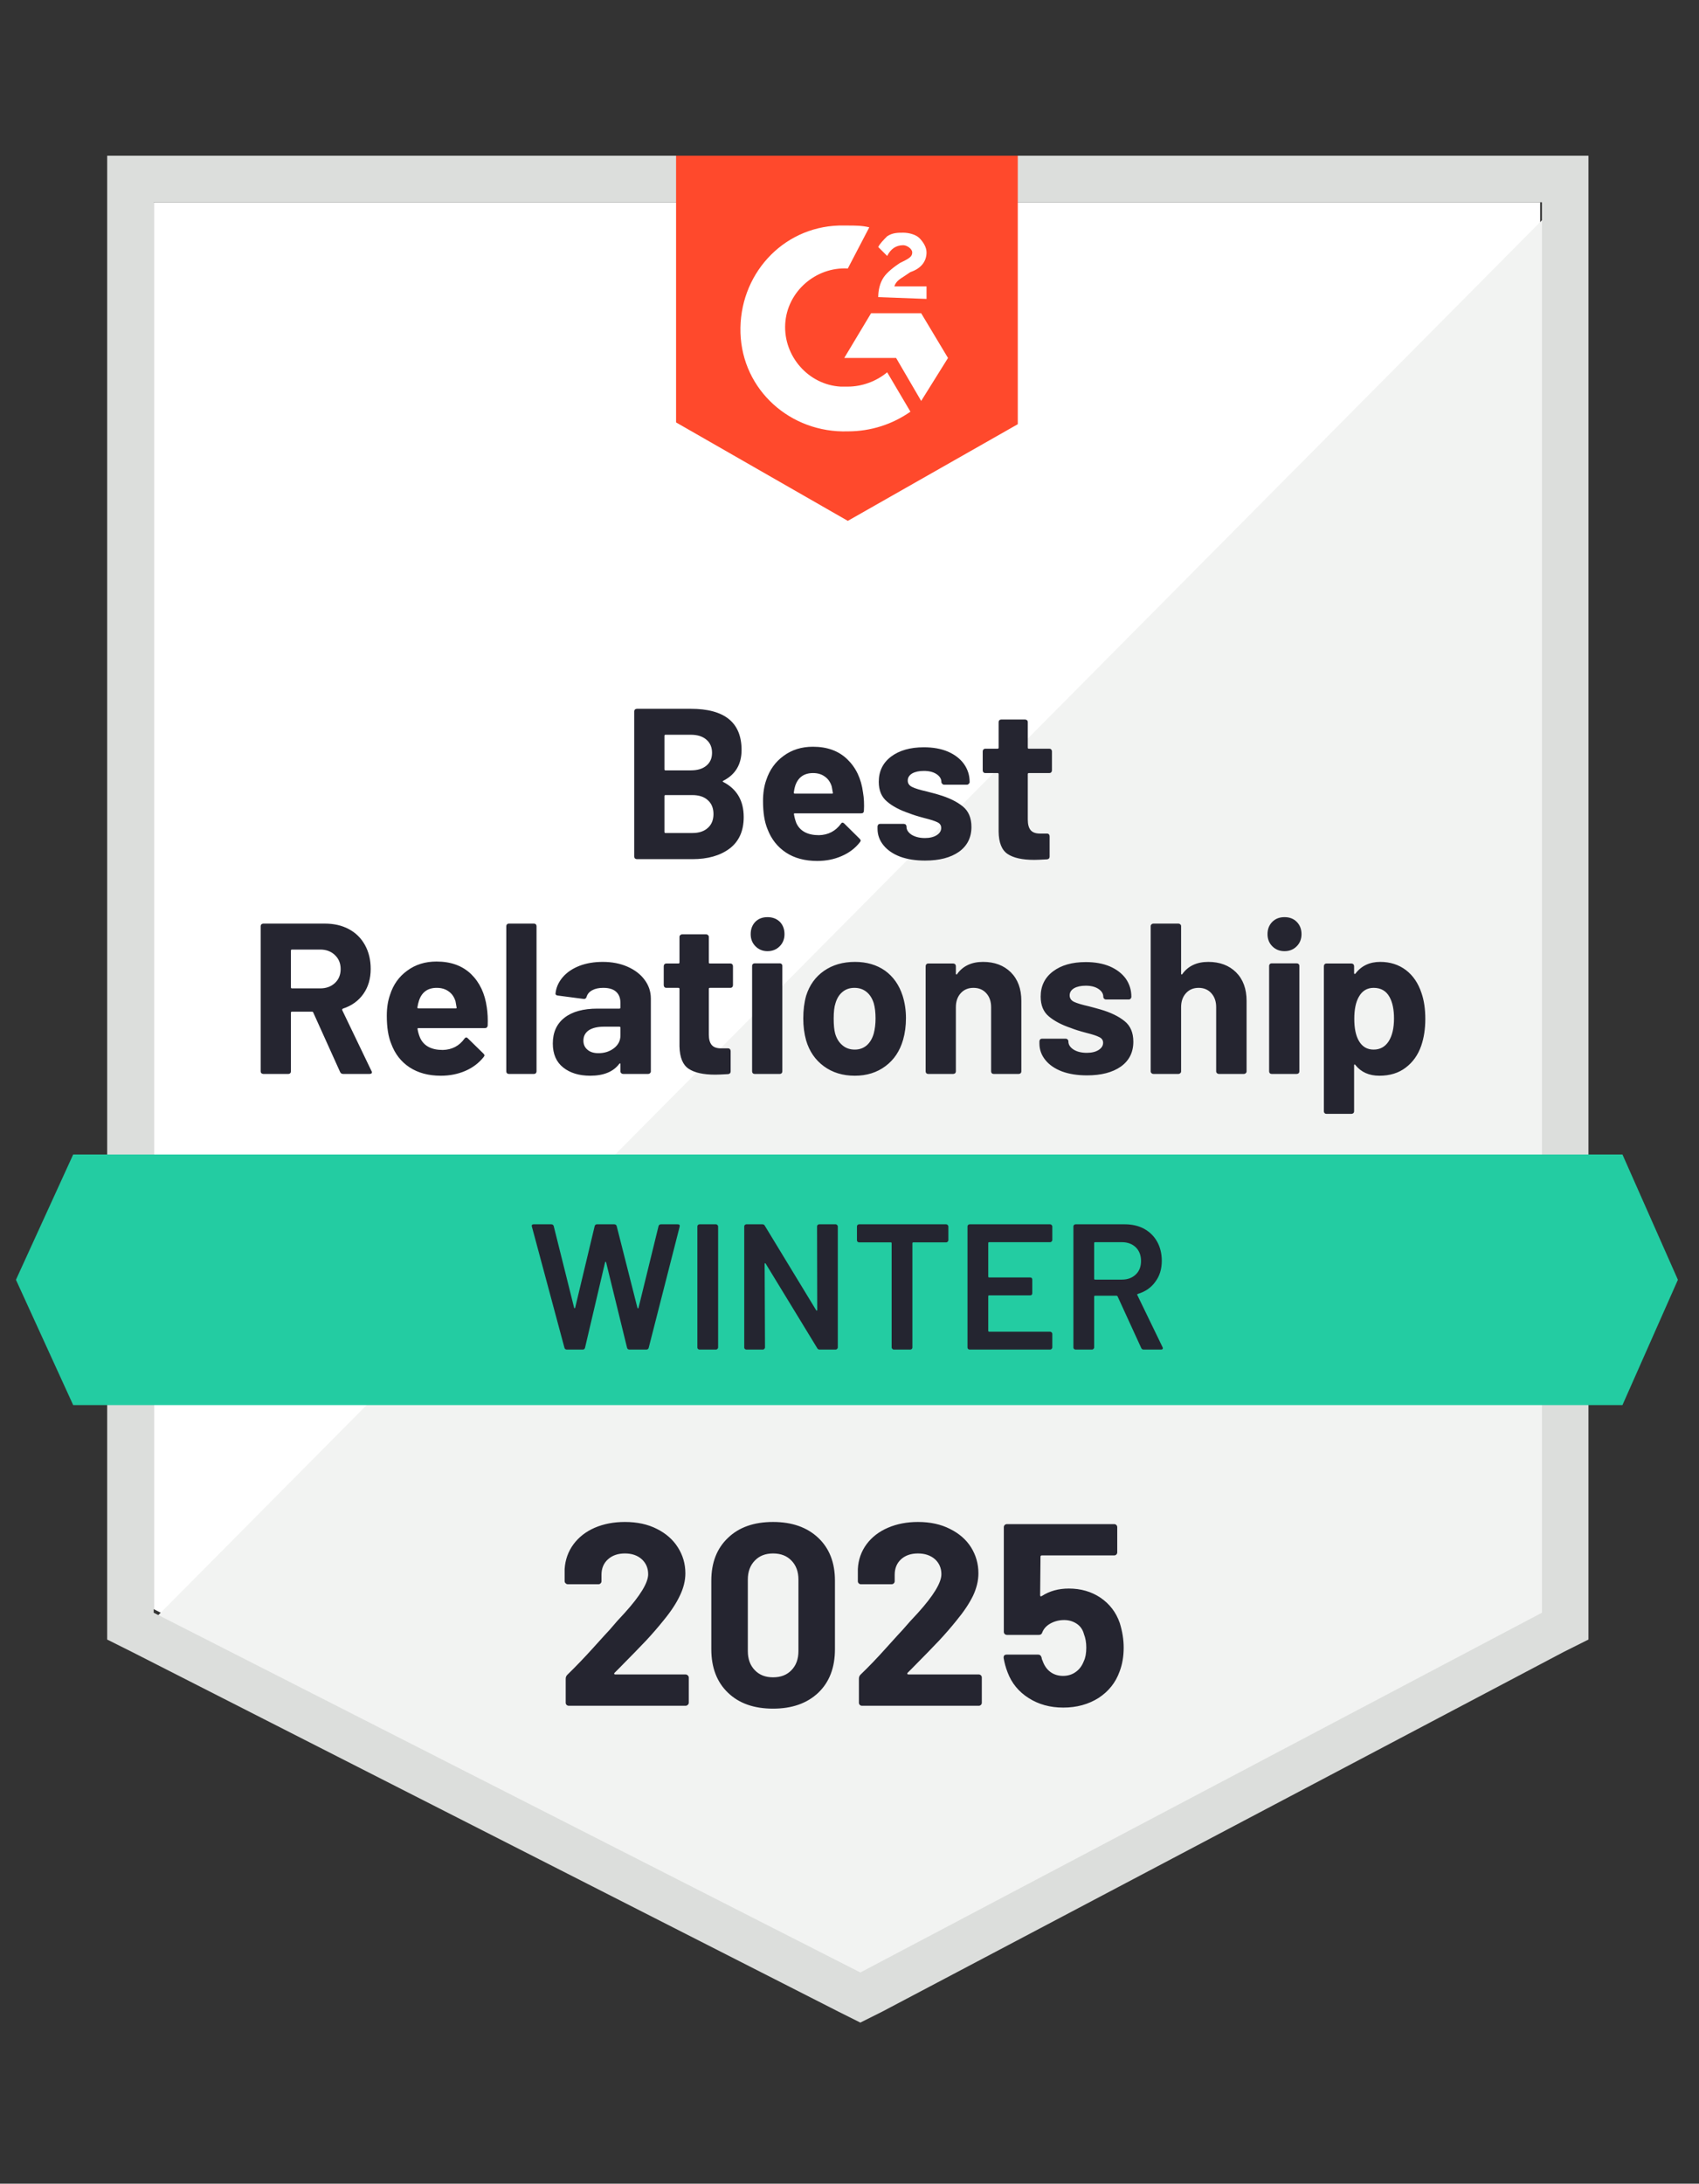 <svg width="130" height="167" viewBox="0 0 130 167" fill="none" xmlns="http://www.w3.org/2000/svg">
<rect x="0" y="0" width="130" height="167" fill="#333333" stroke="none"/>
<g id="EquityManagement_BestRelationship_Total(1)">
<path id="Vector" d="M11.76 123.06L65.83 150.574L117.846 123.06V15.468H11.76V123.06Z" fill="white"/>
<path id="Vector_2" d="M118.941 15.879L10.665 124.976L66.788 152.764L118.941 126.072V15.879Z" fill="#F2F3F2"/>
<path id="Vector_3" d="M8.201 51.332V125.387L10.118 126.345L64.187 153.859L65.83 154.68L67.472 153.859L119.626 126.345L121.542 125.387V11.909H8.201V51.332ZM11.76 123.334V15.468H117.983V123.334L65.83 150.848L11.76 123.334Z" fill="#DCDEDC"/>
<path id="Vector_4" d="M64.871 17.248C65.419 17.248 65.966 17.248 66.514 17.385L64.871 20.533C62.407 20.396 60.217 22.312 60.081 24.776C59.944 27.24 61.86 29.43 64.324 29.567H64.871C65.966 29.567 67.062 29.157 67.883 28.472L69.662 31.484C68.294 32.442 66.651 32.989 64.871 32.989C60.491 33.126 56.795 29.841 56.658 25.461C56.522 21.081 59.807 17.385 64.187 17.248H64.871ZM70.484 23.955L72.537 27.377L70.484 30.663L68.567 27.377H64.598L66.651 23.955H70.484ZM67.198 22.723C67.198 22.176 67.335 21.628 67.609 21.217C67.883 20.807 68.43 20.396 68.841 20.122L69.115 19.985C69.662 19.712 69.799 19.575 69.799 19.301C69.799 19.027 69.389 18.753 69.115 18.753C68.567 18.753 68.157 19.027 67.883 19.575L67.198 18.89C67.335 18.617 67.609 18.343 67.883 18.069C68.294 17.795 68.704 17.795 69.115 17.795C69.526 17.795 70.073 17.932 70.347 18.206C70.621 18.48 70.894 18.89 70.894 19.301C70.894 19.985 70.484 20.533 69.662 20.807L69.252 21.081C68.841 21.354 68.567 21.491 68.43 21.902H70.894V22.86L67.198 22.723ZM64.871 39.834L77.876 32.442V11.909H51.73V32.305L64.871 39.834Z" fill="#FF492C"/>
<path id="Vector_5" d="M124.143 88.291H5.6L1.22 97.873L5.6 107.455H124.143L128.386 97.873L124.143 88.291Z" fill="#23CCA2"/>
<path id="Vector_6" d="M26.256 82.131C26.147 82.131 26.069 82.081 26.023 81.981L23.97 77.436C23.952 77.39 23.92 77.368 23.874 77.368H22.341C22.287 77.368 22.259 77.395 22.259 77.45V81.939C22.259 81.994 22.241 82.04 22.204 82.076C22.168 82.113 22.122 82.131 22.067 82.131H20.151C20.096 82.131 20.046 82.113 20.001 82.076C19.964 82.04 19.946 81.994 19.946 81.939V70.824C19.946 70.77 19.964 70.724 20.001 70.688C20.046 70.651 20.096 70.633 20.151 70.633H24.846C25.549 70.633 26.165 70.774 26.694 71.057C27.224 71.34 27.634 71.746 27.926 72.275C28.218 72.805 28.364 73.412 28.364 74.096C28.364 74.844 28.177 75.483 27.803 76.012C27.429 76.542 26.909 76.916 26.242 77.135C26.188 77.162 26.169 77.203 26.188 77.258L28.419 81.898C28.446 81.944 28.46 81.976 28.46 81.994C28.46 82.085 28.401 82.131 28.282 82.131H26.256ZM22.341 72.618C22.287 72.618 22.259 72.645 22.259 72.7V75.506C22.259 75.561 22.287 75.588 22.341 75.588H24.504C24.96 75.588 25.334 75.451 25.627 75.177C25.919 74.904 26.065 74.548 26.065 74.11C26.065 73.672 25.919 73.316 25.627 73.042C25.334 72.759 24.96 72.618 24.504 72.618H22.341ZM37.248 77.039C37.312 77.459 37.335 77.924 37.316 78.435C37.298 78.563 37.225 78.627 37.097 78.627H32.019C31.955 78.627 31.932 78.654 31.951 78.709C31.987 78.928 32.051 79.147 32.142 79.366C32.425 79.987 33.005 80.297 33.881 80.297C34.583 80.279 35.136 79.991 35.537 79.434C35.583 79.371 35.633 79.339 35.688 79.339C35.715 79.339 35.752 79.362 35.797 79.407L36.988 80.571C37.043 80.625 37.07 80.676 37.07 80.721C37.07 80.74 37.047 80.781 37.002 80.844C36.637 81.301 36.171 81.652 35.605 81.898C35.031 82.145 34.405 82.268 33.73 82.268C32.79 82.268 31.992 82.054 31.335 81.625C30.687 81.196 30.221 80.598 29.938 79.832C29.71 79.284 29.596 78.568 29.596 77.682C29.596 77.08 29.678 76.546 29.843 76.081C30.089 75.305 30.527 74.689 31.157 74.233C31.786 73.767 32.535 73.535 33.402 73.535C34.497 73.535 35.377 73.854 36.044 74.493C36.701 75.132 37.102 75.98 37.248 77.039ZM33.415 75.547C32.731 75.547 32.279 75.871 32.06 76.519C32.014 76.656 31.974 76.829 31.937 77.039C31.937 77.094 31.964 77.121 32.019 77.121H34.866C34.93 77.121 34.953 77.094 34.935 77.039C34.88 76.72 34.853 76.564 34.853 76.574C34.752 76.245 34.579 75.994 34.332 75.821C34.086 75.638 33.78 75.547 33.415 75.547ZM38.932 82.131C38.877 82.131 38.831 82.113 38.795 82.076C38.758 82.04 38.74 81.994 38.74 81.939V70.824C38.74 70.77 38.758 70.724 38.795 70.688C38.831 70.651 38.877 70.633 38.932 70.633H40.862C40.917 70.633 40.962 70.651 40.999 70.688C41.035 70.724 41.053 70.77 41.053 70.824V81.939C41.053 81.994 41.035 82.04 40.999 82.076C40.962 82.113 40.917 82.131 40.862 82.131H38.932ZM46.118 73.562C46.83 73.562 47.464 73.685 48.021 73.932C48.578 74.178 49.011 74.511 49.321 74.931C49.641 75.36 49.8 75.839 49.8 76.368V81.939C49.8 81.994 49.778 82.04 49.732 82.076C49.696 82.113 49.65 82.131 49.595 82.131H47.679C47.624 82.131 47.578 82.113 47.542 82.076C47.496 82.04 47.473 81.994 47.473 81.939V81.392C47.473 81.356 47.464 81.333 47.446 81.323C47.428 81.314 47.405 81.328 47.378 81.365C46.921 81.967 46.182 82.268 45.16 82.268C44.311 82.268 43.622 82.058 43.093 81.638C42.564 81.219 42.299 80.607 42.299 79.804C42.299 78.955 42.596 78.298 43.189 77.833C43.782 77.368 44.626 77.135 45.721 77.135H47.391C47.446 77.135 47.473 77.107 47.473 77.053V76.697C47.473 76.332 47.364 76.049 47.145 75.848C46.926 75.647 46.597 75.547 46.159 75.547C45.822 75.547 45.543 75.606 45.324 75.725C45.096 75.844 44.95 76.012 44.886 76.231C44.85 76.35 44.777 76.405 44.667 76.396L42.682 76.136C42.555 76.117 42.495 76.067 42.505 75.985C42.55 75.529 42.733 75.114 43.052 74.739C43.371 74.365 43.8 74.073 44.339 73.863C44.868 73.662 45.461 73.562 46.118 73.562ZM45.79 80.543C46.255 80.543 46.652 80.415 46.981 80.16C47.309 79.904 47.473 79.581 47.473 79.188V78.6C47.473 78.545 47.446 78.517 47.391 78.517H46.214C45.721 78.517 45.333 78.609 45.051 78.791C44.777 78.983 44.64 79.247 44.64 79.585C44.64 79.877 44.745 80.11 44.955 80.283C45.156 80.457 45.434 80.543 45.79 80.543ZM56.084 75.342C56.084 75.396 56.065 75.447 56.029 75.492C55.992 75.529 55.947 75.547 55.892 75.547H54.318C54.263 75.547 54.236 75.574 54.236 75.629V79.106C54.236 79.471 54.309 79.74 54.455 79.914C54.601 80.087 54.838 80.174 55.166 80.174H55.714C55.769 80.174 55.814 80.192 55.851 80.228C55.887 80.274 55.906 80.324 55.906 80.379V81.939C55.906 82.058 55.842 82.127 55.714 82.145C55.248 82.172 54.92 82.186 54.728 82.186C53.816 82.186 53.136 82.035 52.689 81.734C52.242 81.433 52.009 80.863 51.991 80.023V75.629C51.991 75.574 51.963 75.547 51.908 75.547H50.978C50.923 75.547 50.877 75.529 50.841 75.492C50.804 75.447 50.786 75.396 50.786 75.342V73.891C50.786 73.836 50.804 73.786 50.841 73.74C50.877 73.704 50.923 73.685 50.978 73.685H51.908C51.963 73.685 51.991 73.658 51.991 73.603V71.646C51.991 71.591 52.014 71.545 52.059 71.509C52.096 71.472 52.141 71.454 52.196 71.454H54.03C54.085 71.454 54.131 71.472 54.167 71.509C54.213 71.545 54.236 71.591 54.236 71.646V73.603C54.236 73.658 54.263 73.685 54.318 73.685H55.892C55.947 73.685 55.992 73.704 56.029 73.74C56.065 73.786 56.084 73.836 56.084 73.891V75.342ZM58.725 72.741C58.36 72.741 58.055 72.618 57.808 72.371C57.562 72.125 57.439 71.814 57.439 71.44C57.439 71.057 57.557 70.742 57.795 70.496C58.032 70.259 58.342 70.14 58.725 70.14C59.109 70.14 59.423 70.259 59.67 70.496C59.907 70.742 60.026 71.057 60.026 71.44C60.026 71.814 59.903 72.125 59.656 72.371C59.41 72.618 59.099 72.741 58.725 72.741ZM57.74 82.131C57.685 82.131 57.639 82.113 57.603 82.076C57.566 82.04 57.548 81.994 57.548 81.939V73.863C57.548 73.808 57.566 73.763 57.603 73.726C57.639 73.69 57.685 73.672 57.74 73.672H59.67C59.725 73.672 59.77 73.69 59.807 73.726C59.843 73.763 59.861 73.808 59.861 73.863V81.939C59.861 81.994 59.843 82.04 59.807 82.076C59.77 82.113 59.725 82.131 59.67 82.131H57.74ZM65.405 82.268C64.484 82.268 63.694 82.026 63.037 81.543C62.38 81.059 61.928 80.402 61.682 79.571C61.536 79.051 61.463 78.49 61.463 77.888C61.463 77.249 61.536 76.669 61.682 76.149C61.938 75.337 62.394 74.703 63.051 74.246C63.708 73.79 64.497 73.562 65.419 73.562C66.313 73.562 67.08 73.786 67.719 74.233C68.348 74.689 68.796 75.323 69.06 76.136C69.234 76.683 69.32 77.258 69.32 77.86C69.32 78.454 69.247 79.006 69.101 79.517C68.855 80.374 68.408 81.045 67.76 81.529C67.103 82.022 66.318 82.268 65.405 82.268ZM65.405 80.269C65.761 80.269 66.067 80.16 66.323 79.941C66.569 79.722 66.747 79.421 66.856 79.037C66.948 78.691 66.993 78.308 66.993 77.888C66.993 77.431 66.948 77.044 66.856 76.724C66.738 76.35 66.555 76.063 66.309 75.862C66.053 75.652 65.743 75.547 65.378 75.547C65.013 75.547 64.707 75.652 64.461 75.862C64.215 76.063 64.037 76.35 63.927 76.724C63.836 76.989 63.79 77.377 63.79 77.888C63.79 78.38 63.827 78.764 63.9 79.037C64.009 79.421 64.196 79.722 64.461 79.941C64.716 80.16 65.031 80.269 65.405 80.269ZM75.22 73.562C76.096 73.562 76.803 73.827 77.342 74.356C77.88 74.894 78.149 75.624 78.149 76.546V81.939C78.149 81.994 78.131 82.04 78.095 82.076C78.049 82.113 77.999 82.131 77.944 82.131H76.028C75.973 82.131 75.927 82.113 75.891 82.076C75.854 82.04 75.836 81.994 75.836 81.939V77.025C75.836 76.587 75.713 76.231 75.466 75.958C75.22 75.684 74.891 75.547 74.481 75.547C74.079 75.547 73.755 75.684 73.509 75.958C73.263 76.231 73.139 76.587 73.139 77.025V81.939C73.139 81.994 73.121 82.04 73.085 82.076C73.039 82.113 72.989 82.131 72.934 82.131H71.018C70.963 82.131 70.917 82.113 70.881 82.076C70.844 82.04 70.826 81.994 70.826 81.939V73.891C70.826 73.836 70.844 73.786 70.881 73.74C70.917 73.704 70.963 73.685 71.018 73.685H72.934C72.989 73.685 73.039 73.704 73.085 73.74C73.121 73.786 73.139 73.836 73.139 73.891V74.466C73.139 74.493 73.148 74.511 73.167 74.52C73.194 74.539 73.212 74.534 73.222 74.507C73.669 73.877 74.335 73.562 75.22 73.562ZM83.173 82.241C82.443 82.241 81.804 82.14 81.257 81.939C80.709 81.73 80.285 81.438 79.984 81.063C79.683 80.689 79.532 80.269 79.532 79.804V79.64C79.532 79.585 79.55 79.535 79.587 79.489C79.623 79.453 79.669 79.434 79.724 79.434H81.544C81.599 79.434 81.644 79.453 81.681 79.489C81.727 79.535 81.749 79.585 81.749 79.64V79.653C81.749 79.891 81.882 80.096 82.147 80.269C82.411 80.434 82.749 80.516 83.159 80.516C83.534 80.516 83.835 80.443 84.063 80.297C84.291 80.151 84.405 79.968 84.405 79.749C84.405 79.549 84.305 79.403 84.104 79.311C83.912 79.211 83.593 79.106 83.146 78.996C82.626 78.86 82.219 78.732 81.927 78.613C81.225 78.376 80.663 78.079 80.244 77.723C79.833 77.377 79.628 76.875 79.628 76.218C79.628 75.406 79.943 74.762 80.572 74.288C81.202 73.813 82.037 73.576 83.077 73.576C83.78 73.576 84.391 73.685 84.912 73.904C85.441 74.132 85.852 74.447 86.144 74.849C86.426 75.26 86.568 75.72 86.568 76.231C86.568 76.286 86.55 76.332 86.513 76.368C86.477 76.414 86.431 76.437 86.376 76.437H84.624C84.569 76.437 84.519 76.414 84.474 76.368C84.437 76.332 84.419 76.286 84.419 76.231C84.419 75.994 84.296 75.793 84.049 75.629C83.803 75.465 83.479 75.383 83.077 75.383C82.712 75.383 82.416 75.447 82.188 75.574C81.959 75.711 81.845 75.894 81.845 76.122C81.845 76.341 81.955 76.505 82.174 76.615C82.402 76.724 82.781 76.838 83.31 76.957C83.429 76.993 83.566 77.03 83.721 77.066C83.867 77.103 84.031 77.148 84.213 77.203C84.989 77.431 85.6 77.728 86.048 78.093C86.495 78.449 86.718 78.974 86.718 79.667C86.718 80.479 86.399 81.114 85.76 81.57C85.121 82.017 84.259 82.241 83.173 82.241ZM92.454 73.562C93.33 73.562 94.037 73.827 94.576 74.356C95.114 74.894 95.383 75.624 95.383 76.546V81.939C95.383 81.994 95.36 82.04 95.315 82.076C95.278 82.113 95.233 82.131 95.178 82.131H93.261C93.207 82.131 93.161 82.113 93.125 82.076C93.079 82.04 93.056 81.994 93.056 81.939V77.025C93.056 76.587 92.933 76.231 92.687 75.958C92.44 75.684 92.116 75.547 91.715 75.547C91.313 75.547 90.989 75.684 90.743 75.958C90.496 76.231 90.373 76.587 90.373 77.025V81.939C90.373 81.994 90.35 82.04 90.305 82.076C90.268 82.113 90.223 82.131 90.168 82.131H88.251C88.197 82.131 88.151 82.113 88.115 82.076C88.069 82.04 88.046 81.994 88.046 81.939V70.824C88.046 70.77 88.069 70.724 88.115 70.688C88.151 70.651 88.197 70.633 88.251 70.633H90.168C90.223 70.633 90.268 70.651 90.305 70.688C90.35 70.724 90.373 70.77 90.373 70.824V74.466C90.373 74.493 90.382 74.511 90.401 74.52C90.419 74.539 90.437 74.534 90.455 74.507C90.903 73.877 91.569 73.562 92.454 73.562ZM98.285 72.741C97.911 72.741 97.601 72.618 97.354 72.371C97.108 72.125 96.985 71.814 96.985 71.44C96.985 71.057 97.108 70.742 97.354 70.496C97.592 70.259 97.902 70.14 98.285 70.14C98.668 70.14 98.979 70.259 99.216 70.496C99.462 70.742 99.586 71.057 99.586 71.44C99.586 71.814 99.462 72.125 99.216 72.371C98.97 72.618 98.659 72.741 98.285 72.741ZM97.3 82.131C97.245 82.131 97.199 82.113 97.163 82.076C97.126 82.04 97.108 81.994 97.108 81.939V73.863C97.108 73.808 97.126 73.763 97.163 73.726C97.199 73.69 97.245 73.672 97.3 73.672H99.216C99.271 73.672 99.321 73.69 99.367 73.726C99.403 73.763 99.421 73.808 99.421 73.863V81.939C99.421 81.994 99.403 82.04 99.367 82.076C99.321 82.113 99.271 82.131 99.216 82.131H97.3ZM108.771 75.958C108.962 76.514 109.058 77.171 109.058 77.929C109.058 78.686 108.953 79.371 108.743 79.982C108.497 80.685 108.1 81.241 107.552 81.652C107.014 82.063 106.343 82.268 105.54 82.268C104.755 82.268 104.144 81.994 103.706 81.447C103.688 81.41 103.665 81.397 103.637 81.406C103.619 81.415 103.61 81.438 103.61 81.474V84.992C103.61 85.047 103.592 85.092 103.555 85.129C103.51 85.165 103.459 85.184 103.405 85.184H101.488C101.434 85.184 101.388 85.165 101.351 85.129C101.315 85.092 101.297 85.047 101.297 84.992V73.891C101.297 73.836 101.315 73.786 101.351 73.74C101.388 73.704 101.434 73.685 101.488 73.685H103.405C103.459 73.685 103.51 73.704 103.555 73.74C103.592 73.786 103.61 73.836 103.61 73.891V74.424C103.61 74.461 103.619 74.479 103.637 74.479C103.665 74.488 103.688 74.484 103.706 74.466C104.162 73.863 104.796 73.562 105.609 73.562C106.366 73.562 107.023 73.772 107.58 74.192C108.127 74.612 108.524 75.2 108.771 75.958ZM106.252 79.64C106.526 79.211 106.663 78.627 106.663 77.888C106.663 77.203 106.549 76.656 106.32 76.245C106.065 75.78 105.659 75.547 105.102 75.547C104.6 75.547 104.221 75.78 103.966 76.245C103.738 76.647 103.624 77.203 103.624 77.915C103.624 78.645 103.742 79.211 103.98 79.612C104.235 80.05 104.609 80.269 105.102 80.269C105.595 80.269 105.978 80.06 106.252 79.64ZM55.344 59.709C55.28 59.746 55.28 59.778 55.344 59.805C56.385 60.344 56.905 61.238 56.905 62.488C56.905 63.547 56.544 64.35 55.823 64.897C55.102 65.436 54.153 65.705 52.976 65.705H48.733C48.678 65.705 48.628 65.687 48.582 65.65C48.546 65.614 48.527 65.568 48.527 65.513V54.398C48.527 54.343 48.546 54.298 48.582 54.261C48.628 54.225 48.678 54.206 48.733 54.206H52.853C55.445 54.206 56.741 55.256 56.741 57.355C56.741 58.45 56.275 59.235 55.344 59.709ZM50.923 56.191C50.868 56.191 50.841 56.219 50.841 56.273V58.833C50.841 58.888 50.868 58.915 50.923 58.915H52.853C53.364 58.915 53.761 58.797 54.044 58.559C54.336 58.322 54.482 57.994 54.482 57.574C54.482 57.145 54.336 56.807 54.044 56.561C53.761 56.315 53.364 56.191 52.853 56.191H50.923ZM52.976 63.706C53.487 63.706 53.884 63.574 54.167 63.309C54.45 63.054 54.592 62.703 54.592 62.255C54.592 61.808 54.45 61.457 54.167 61.201C53.884 60.937 53.483 60.804 52.962 60.804H50.923C50.868 60.804 50.841 60.832 50.841 60.886V63.624C50.841 63.679 50.868 63.706 50.923 63.706H52.976ZM66.035 60.613C66.108 61.033 66.131 61.498 66.103 62.009C66.094 62.137 66.026 62.201 65.898 62.201H60.82C60.756 62.201 60.733 62.228 60.751 62.283C60.788 62.502 60.847 62.721 60.929 62.94C61.212 63.56 61.792 63.871 62.668 63.871C63.37 63.852 63.927 63.565 64.338 63.008C64.374 62.944 64.42 62.912 64.475 62.912C64.511 62.912 64.552 62.935 64.598 62.981L65.775 64.144C65.83 64.199 65.857 64.249 65.857 64.295C65.857 64.313 65.834 64.354 65.789 64.418C65.433 64.874 64.967 65.226 64.392 65.472C63.827 65.719 63.206 65.842 62.531 65.842C61.582 65.842 60.783 65.627 60.135 65.198C59.487 64.769 59.017 64.172 58.725 63.405C58.497 62.858 58.383 62.141 58.383 61.256C58.383 60.654 58.465 60.12 58.63 59.655C58.885 58.879 59.328 58.263 59.957 57.807C60.587 57.341 61.335 57.108 62.202 57.108C63.297 57.108 64.173 57.428 64.831 58.067C65.497 58.706 65.898 59.554 66.035 60.613ZM62.216 59.121C61.522 59.121 61.066 59.445 60.847 60.093C60.801 60.23 60.765 60.403 60.738 60.613C60.738 60.667 60.765 60.695 60.82 60.695H63.653C63.726 60.695 63.749 60.667 63.722 60.613C63.667 60.293 63.64 60.138 63.64 60.147C63.539 59.819 63.366 59.568 63.119 59.395C62.873 59.212 62.572 59.121 62.216 59.121ZM70.785 65.814C70.055 65.814 69.416 65.714 68.869 65.513C68.321 65.303 67.897 65.011 67.596 64.637C67.294 64.263 67.144 63.843 67.144 63.378V63.214C67.144 63.159 67.162 63.109 67.199 63.063C67.235 63.026 67.281 63.008 67.335 63.008H69.156C69.211 63.008 69.261 63.026 69.307 63.063C69.343 63.109 69.361 63.159 69.361 63.214V63.227C69.361 63.465 69.494 63.67 69.758 63.843C70.032 64.007 70.37 64.09 70.771 64.09C71.145 64.09 71.447 64.017 71.675 63.871C71.903 63.725 72.017 63.542 72.017 63.323C72.017 63.122 71.921 62.976 71.73 62.885C71.529 62.785 71.205 62.68 70.758 62.57C70.237 62.433 69.831 62.306 69.539 62.187C68.837 61.95 68.28 61.653 67.869 61.297C67.45 60.95 67.24 60.449 67.24 59.791C67.24 58.979 67.555 58.336 68.184 57.861C68.814 57.387 69.649 57.15 70.689 57.15C71.392 57.15 72.003 57.259 72.523 57.478C73.053 57.706 73.463 58.021 73.755 58.423C74.047 58.833 74.193 59.294 74.193 59.805C74.193 59.86 74.171 59.906 74.125 59.942C74.088 59.988 74.043 60.011 73.988 60.011H72.236C72.181 60.011 72.136 59.988 72.099 59.942C72.053 59.906 72.031 59.86 72.031 59.805C72.031 59.568 71.907 59.367 71.661 59.203C71.415 59.039 71.091 58.956 70.689 58.956C70.324 58.956 70.028 59.02 69.799 59.148C69.571 59.285 69.457 59.468 69.457 59.696C69.457 59.915 69.571 60.079 69.799 60.188C70.018 60.298 70.393 60.412 70.922 60.531C71.04 60.567 71.177 60.604 71.332 60.64C71.488 60.677 71.652 60.722 71.825 60.777C72.601 61.005 73.212 61.302 73.66 61.667C74.107 62.023 74.33 62.547 74.33 63.241C74.33 64.053 74.011 64.687 73.372 65.144C72.733 65.591 71.871 65.814 70.785 65.814ZM80.49 58.915C80.49 58.97 80.472 59.02 80.435 59.066C80.399 59.102 80.353 59.121 80.299 59.121H78.724C78.67 59.121 78.642 59.148 78.642 59.203V62.68C78.642 63.045 78.715 63.314 78.861 63.487C79.007 63.661 79.245 63.747 79.573 63.747H80.121C80.175 63.747 80.221 63.766 80.257 63.802C80.294 63.848 80.312 63.898 80.312 63.953V65.513C80.312 65.632 80.248 65.7 80.121 65.719C79.655 65.746 79.327 65.76 79.135 65.76C78.222 65.76 77.543 65.609 77.095 65.308C76.648 65.007 76.42 64.436 76.411 63.597V59.203C76.411 59.148 76.384 59.121 76.329 59.121H75.384C75.33 59.121 75.284 59.102 75.247 59.066C75.211 59.02 75.193 58.97 75.193 58.915V57.464C75.193 57.41 75.211 57.359 75.247 57.314C75.284 57.277 75.33 57.259 75.384 57.259H76.329C76.384 57.259 76.411 57.232 76.411 57.177V55.219C76.411 55.165 76.429 55.119 76.466 55.083C76.502 55.046 76.548 55.028 76.603 55.028H78.437C78.492 55.028 78.542 55.046 78.587 55.083C78.624 55.119 78.642 55.165 78.642 55.219V57.177C78.642 57.232 78.67 57.259 78.724 57.259H80.299C80.353 57.259 80.399 57.277 80.435 57.314C80.472 57.359 80.49 57.41 80.49 57.464V58.915Z" fill="#252530"/>
<path id="Vector_7" d="M43.381 103.211C43.28 103.211 43.217 103.166 43.189 103.074L40.698 93.807L40.684 93.753C40.684 93.671 40.734 93.629 40.835 93.629H42.176C42.276 93.629 42.34 93.675 42.368 93.766L43.928 100.008C43.937 100.036 43.951 100.049 43.969 100.049C43.988 100.049 44.001 100.036 44.01 100.008L45.502 93.766C45.53 93.675 45.589 93.629 45.68 93.629H46.995C47.095 93.629 47.159 93.675 47.186 93.766L48.774 100.022C48.783 100.049 48.797 100.063 48.815 100.063C48.833 100.063 48.847 100.049 48.856 100.022L50.389 93.766C50.417 93.675 50.48 93.629 50.581 93.629H51.854C51.982 93.629 52.032 93.689 52.005 93.807L49.636 103.074C49.609 103.166 49.545 103.211 49.445 103.211H48.172C48.071 103.211 48.007 103.166 47.98 103.074L46.379 96.545C46.369 96.518 46.356 96.499 46.337 96.49C46.319 96.49 46.306 96.508 46.296 96.545L44.763 103.074C44.736 103.166 44.677 103.211 44.585 103.211H43.381ZM53.524 103.211C53.478 103.211 53.437 103.193 53.401 103.157C53.373 103.129 53.36 103.093 53.36 103.047V93.794C53.36 93.748 53.373 93.712 53.401 93.684C53.437 93.648 53.478 93.629 53.524 93.629H54.783C54.829 93.629 54.865 93.648 54.893 93.684C54.929 93.712 54.947 93.748 54.947 93.794V103.047C54.947 103.093 54.929 103.129 54.893 103.157C54.865 103.193 54.829 103.211 54.783 103.211H53.524ZM62.517 93.794C62.517 93.748 62.531 93.712 62.558 93.684C62.595 93.648 62.636 93.629 62.681 93.629H63.941C63.986 93.629 64.023 93.648 64.05 93.684C64.087 93.712 64.105 93.748 64.105 93.794V103.047C64.105 103.093 64.087 103.129 64.05 103.157C64.023 103.193 63.986 103.211 63.941 103.211H62.723C62.631 103.211 62.568 103.175 62.531 103.102L58.589 96.641C58.57 96.614 58.552 96.6 58.534 96.6C58.516 96.609 58.507 96.632 58.507 96.668L58.534 103.047C58.534 103.093 58.516 103.129 58.479 103.157C58.452 103.193 58.415 103.211 58.37 103.211H57.11C57.065 103.211 57.024 103.193 56.987 103.157C56.96 103.129 56.946 103.093 56.946 103.047V93.794C56.946 93.748 56.96 93.712 56.987 93.684C57.024 93.648 57.065 93.629 57.11 93.629H58.329C58.42 93.629 58.484 93.666 58.52 93.739L62.449 100.2C62.467 100.227 62.485 100.236 62.504 100.227C62.522 100.227 62.531 100.209 62.531 100.173L62.517 93.794ZM72.4 93.629C72.446 93.629 72.483 93.648 72.51 93.684C72.546 93.712 72.565 93.748 72.565 93.794V94.848C72.565 94.893 72.546 94.93 72.51 94.957C72.483 94.994 72.446 95.012 72.4 95.012H69.882C69.836 95.012 69.813 95.035 69.813 95.08V103.047C69.813 103.093 69.8 103.129 69.772 103.157C69.736 103.193 69.695 103.211 69.649 103.211H68.39C68.344 103.211 68.308 103.193 68.28 103.157C68.244 103.129 68.225 103.093 68.225 103.047V95.08C68.225 95.035 68.203 95.012 68.157 95.012H65.734C65.689 95.012 65.647 94.994 65.611 94.957C65.584 94.93 65.57 94.893 65.57 94.848V93.794C65.57 93.748 65.584 93.712 65.611 93.684C65.647 93.648 65.689 93.629 65.734 93.629H72.4ZM80.518 94.834C80.518 94.88 80.499 94.916 80.463 94.944C80.436 94.98 80.399 94.998 80.353 94.998H75.686C75.64 94.998 75.617 95.021 75.617 95.067V97.626C75.617 97.672 75.64 97.695 75.686 97.695H78.82C78.866 97.695 78.907 97.709 78.944 97.736C78.971 97.772 78.985 97.814 78.985 97.859V98.9C78.985 98.945 78.971 98.986 78.944 99.023C78.907 99.05 78.866 99.064 78.82 99.064H75.686C75.64 99.064 75.617 99.087 75.617 99.132V101.774C75.617 101.82 75.64 101.843 75.686 101.843H80.353C80.399 101.843 80.436 101.861 80.463 101.897C80.499 101.925 80.518 101.961 80.518 102.007V103.047C80.518 103.093 80.499 103.129 80.463 103.157C80.436 103.193 80.399 103.211 80.353 103.211H74.194C74.148 103.211 74.107 103.193 74.07 103.157C74.043 103.129 74.029 103.093 74.029 103.047V93.794C74.029 93.748 74.043 93.712 74.07 93.684C74.107 93.648 74.148 93.629 74.194 93.629H80.353C80.399 93.629 80.436 93.648 80.463 93.684C80.499 93.712 80.518 93.748 80.518 93.794V94.834ZM87.513 103.211C87.421 103.211 87.357 103.17 87.321 103.088L85.514 99.146C85.496 99.109 85.468 99.091 85.432 99.091H83.789C83.744 99.091 83.721 99.114 83.721 99.16V103.047C83.721 103.093 83.703 103.129 83.666 103.157C83.639 103.193 83.602 103.211 83.556 103.211H82.297C82.252 103.211 82.21 103.193 82.174 103.157C82.147 103.129 82.133 103.093 82.133 103.047V93.794C82.133 93.748 82.147 93.712 82.174 93.684C82.21 93.648 82.252 93.629 82.297 93.629H86.061C86.618 93.629 87.111 93.743 87.54 93.972C87.969 94.209 88.302 94.537 88.539 94.957C88.776 95.386 88.895 95.874 88.895 96.422C88.895 97.052 88.731 97.585 88.402 98.023C88.083 98.471 87.636 98.781 87.061 98.954C87.043 98.954 87.029 98.963 87.02 98.982C87.011 99 87.011 99.018 87.02 99.036L88.95 103.02C88.968 103.056 88.977 103.084 88.977 103.102C88.977 103.175 88.927 103.211 88.827 103.211H87.513ZM83.789 94.998C83.744 94.998 83.721 95.021 83.721 95.067V97.791C83.721 97.836 83.744 97.859 83.789 97.859H85.843C86.281 97.859 86.636 97.727 86.91 97.462C87.175 97.207 87.307 96.864 87.307 96.436C87.307 96.007 87.175 95.66 86.91 95.395C86.636 95.131 86.281 94.998 85.843 94.998H83.789Z" fill="#242530"/>
<path id="Vector_8" d="M47.022 127.933C46.994 127.96 46.985 127.988 46.994 128.015C47.013 128.042 47.04 128.056 47.077 128.056H52.456C52.52 128.056 52.575 128.079 52.62 128.125C52.675 128.17 52.703 128.225 52.703 128.289V130.219C52.703 130.283 52.675 130.338 52.62 130.383C52.575 130.429 52.52 130.452 52.456 130.452H43.531C43.458 130.452 43.399 130.429 43.353 130.383C43.308 130.338 43.285 130.283 43.285 130.219V128.385C43.285 128.266 43.326 128.166 43.408 128.084C44.056 127.454 44.718 126.765 45.393 126.017C46.068 125.268 46.492 124.803 46.666 124.62C47.031 124.182 47.405 123.763 47.788 123.361C48.993 122.029 49.595 121.039 49.595 120.391C49.595 119.925 49.431 119.542 49.102 119.241C48.774 118.949 48.345 118.803 47.816 118.803C47.286 118.803 46.858 118.949 46.529 119.241C46.191 119.542 46.023 119.939 46.023 120.432V120.924C46.023 120.988 46 121.043 45.954 121.089C45.908 121.134 45.854 121.157 45.79 121.157H43.449C43.385 121.157 43.33 121.134 43.285 121.089C43.23 121.043 43.203 120.988 43.203 120.924V119.994C43.248 119.282 43.476 118.648 43.887 118.091C44.298 117.543 44.841 117.124 45.516 116.832C46.2 116.54 46.967 116.394 47.816 116.394C48.756 116.394 49.572 116.572 50.266 116.927C50.959 117.274 51.493 117.744 51.867 118.337C52.251 118.94 52.442 119.601 52.442 120.322C52.442 120.879 52.301 121.449 52.018 122.033C51.744 122.617 51.329 123.247 50.772 123.922C50.362 124.433 49.919 124.944 49.445 125.455C48.97 125.957 48.263 126.683 47.323 127.632L47.022 127.933ZM59.15 130.671C57.69 130.671 56.54 130.265 55.7 129.452C54.852 128.64 54.427 127.531 54.427 126.126V120.883C54.427 119.505 54.852 118.415 55.7 117.612C56.54 116.8 57.69 116.394 59.15 116.394C60.601 116.394 61.755 116.8 62.613 117.612C63.462 118.415 63.886 119.505 63.886 120.883V126.126C63.886 127.531 63.462 128.64 62.613 129.452C61.755 130.265 60.601 130.671 59.15 130.671ZM59.15 128.275C59.743 128.275 60.213 128.093 60.56 127.728C60.916 127.363 61.093 126.874 61.093 126.263V120.801C61.093 120.199 60.916 119.715 60.56 119.35C60.213 118.985 59.743 118.803 59.15 118.803C58.566 118.803 58.1 118.985 57.754 119.35C57.398 119.715 57.22 120.199 57.22 120.801V126.263C57.22 126.874 57.398 127.363 57.754 127.728C58.1 128.093 58.566 128.275 59.15 128.275ZM69.444 127.933C69.416 127.96 69.412 127.988 69.43 128.015C69.439 128.042 69.466 128.056 69.512 128.056H74.892C74.956 128.056 75.01 128.079 75.056 128.125C75.102 128.17 75.124 128.225 75.124 128.289V130.219C75.124 130.283 75.102 130.338 75.056 130.383C75.01 130.429 74.956 130.452 74.892 130.452H65.953C65.889 130.452 65.834 130.429 65.789 130.383C65.743 130.338 65.72 130.283 65.72 130.219V128.385C65.72 128.266 65.757 128.166 65.83 128.084C66.487 127.454 67.148 126.765 67.815 126.017C68.49 125.268 68.914 124.803 69.088 124.62C69.462 124.182 69.841 123.763 70.224 123.361C71.428 122.029 72.031 121.039 72.031 120.391C72.031 119.925 71.866 119.542 71.538 119.241C71.2 118.949 70.767 118.803 70.237 118.803C69.708 118.803 69.279 118.949 68.951 119.241C68.622 119.542 68.458 119.939 68.458 120.432V120.924C68.458 120.988 68.435 121.043 68.389 121.089C68.344 121.134 68.285 121.157 68.212 121.157H65.871C65.807 121.157 65.752 121.134 65.707 121.089C65.661 121.043 65.638 120.988 65.638 120.924V119.994C65.675 119.282 65.898 118.648 66.309 118.091C66.719 117.543 67.267 117.124 67.951 116.832C68.636 116.54 69.398 116.394 70.237 116.394C71.177 116.394 71.994 116.572 72.688 116.927C73.39 117.274 73.929 117.744 74.303 118.337C74.677 118.94 74.864 119.601 74.864 120.322C74.864 120.879 74.727 121.449 74.454 122.033C74.171 122.617 73.751 123.247 73.194 123.922C72.784 124.433 72.341 124.944 71.866 125.455C71.392 125.957 70.685 126.683 69.745 127.632L69.444 127.933ZM85.678 124.114C85.879 124.762 85.979 125.391 85.979 126.003C85.979 126.678 85.874 127.29 85.664 127.837C85.363 128.677 84.829 129.347 84.063 129.849C83.287 130.342 82.384 130.589 81.353 130.589C80.349 130.589 79.468 130.347 78.711 129.863C77.944 129.379 77.406 128.722 77.095 127.892C76.959 127.545 76.858 127.18 76.794 126.797V126.756C76.794 126.61 76.872 126.537 77.027 126.537H79.436C79.564 126.537 79.651 126.61 79.696 126.756C79.705 126.838 79.724 126.906 79.751 126.961C79.778 127.016 79.797 127.061 79.806 127.098C79.943 127.445 80.143 127.709 80.408 127.892C80.673 128.074 80.983 128.166 81.339 128.166C81.713 128.166 82.037 128.065 82.311 127.865C82.585 127.673 82.79 127.399 82.927 127.043C83.055 126.779 83.118 126.432 83.118 126.003C83.118 125.62 83.059 125.277 82.94 124.976C82.849 124.629 82.667 124.365 82.393 124.182C82.11 123.991 81.786 123.895 81.421 123.895C81.047 123.895 80.7 123.982 80.381 124.155C80.07 124.328 79.861 124.556 79.751 124.839C79.715 124.967 79.628 125.031 79.491 125.031H77.054C76.981 125.031 76.922 125.008 76.876 124.963C76.831 124.917 76.808 124.862 76.808 124.798V116.791C76.808 116.727 76.831 116.672 76.876 116.626C76.922 116.581 76.981 116.558 77.054 116.558H85.254C85.318 116.558 85.372 116.581 85.418 116.626C85.464 116.672 85.487 116.727 85.487 116.791V118.721C85.487 118.784 85.464 118.839 85.418 118.885C85.372 118.93 85.318 118.953 85.254 118.953H79.71C79.646 118.953 79.614 118.99 79.614 119.063L79.587 121.992C79.587 122.083 79.628 122.106 79.71 122.061C80.303 121.677 80.992 121.486 81.777 121.486C82.699 121.486 83.506 121.718 84.2 122.184C84.902 122.658 85.395 123.302 85.678 124.114Z" fill="#252530"/>
</g>
</svg>
